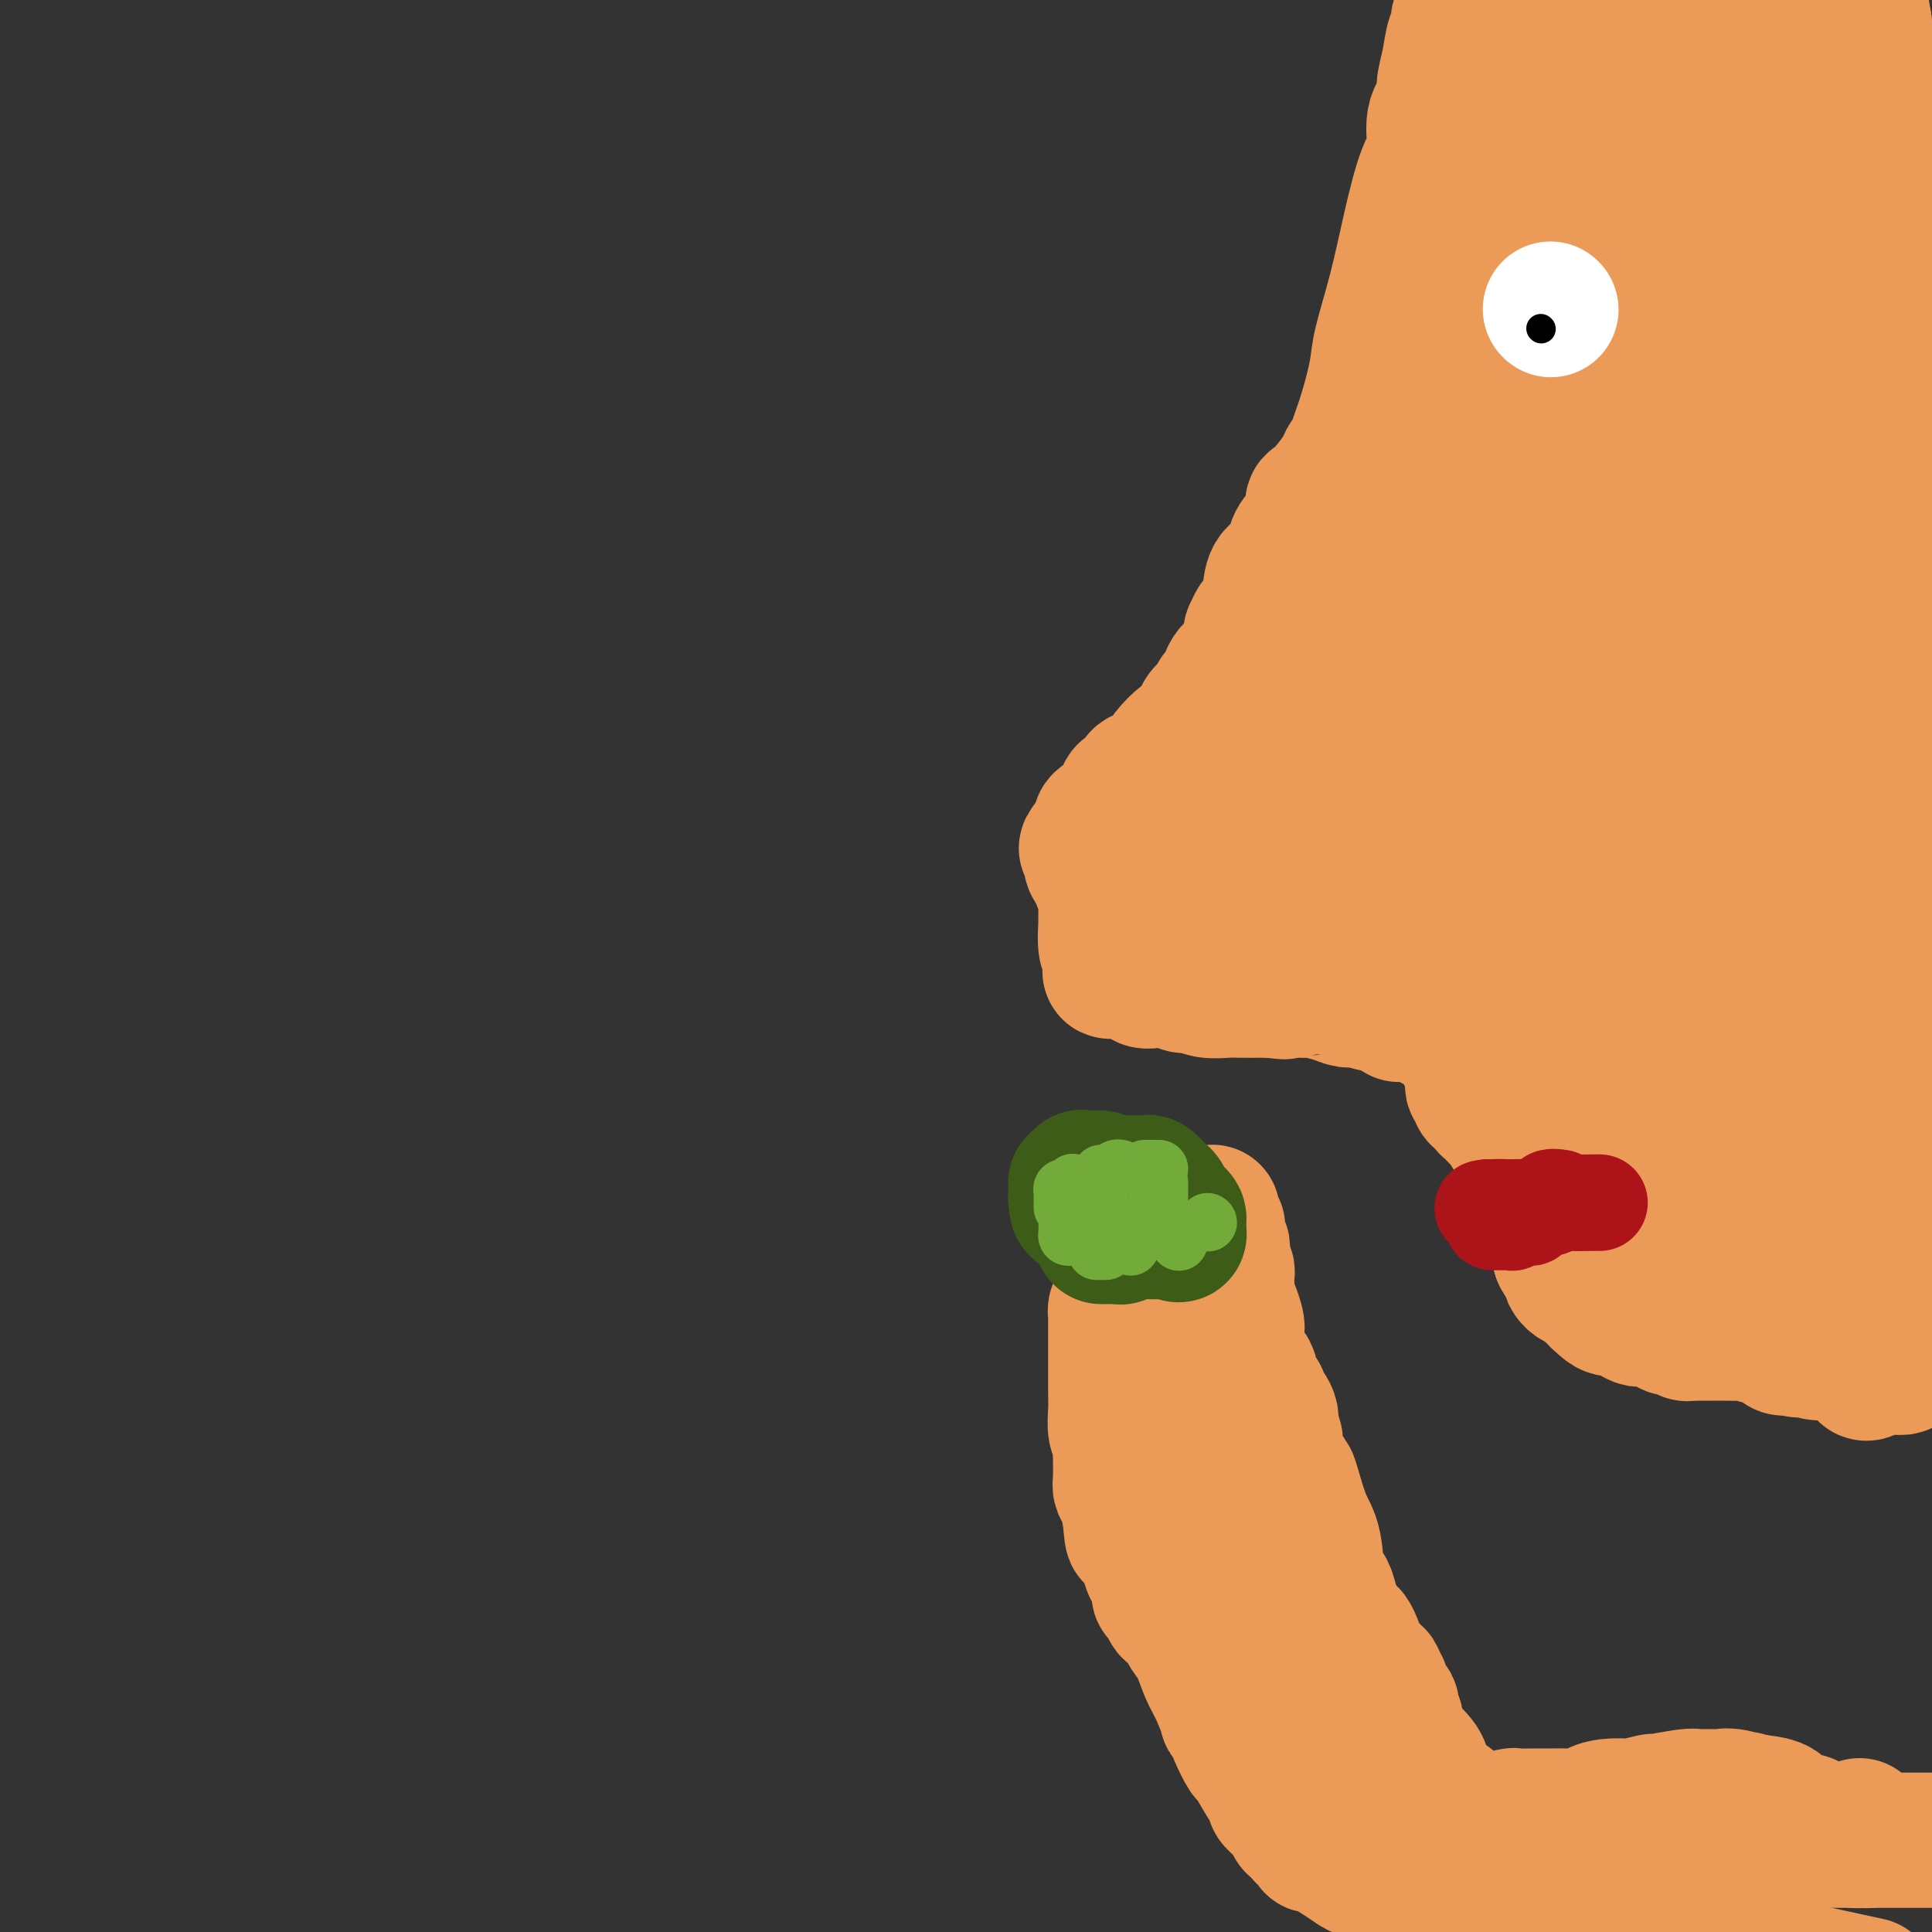 <svg viewBox='0 0 400 400' version='1.1' xmlns='http://www.w3.org/2000/svg' xmlns:xlink='http://www.w3.org/1999/xlink'><rect x="0" y="0" width="400" height="400" fill="#333333" stroke="none"/><g fill='none' stroke='#EC9A57' stroke-width='28' stroke-linecap='round' stroke-linejoin='round'><path d='M303,4c-0.424,-0.130 -0.849,-0.259 -1,0c-0.151,0.259 -0.029,0.907 0,1c0.029,0.093 -0.035,-0.369 0,0c0.035,0.369 0.169,1.568 0,2c-0.169,0.432 -0.642,0.097 -1,1c-0.358,0.903 -0.602,3.042 -1,5c-0.398,1.958 -0.949,3.733 -1,5c-0.051,1.267 0.398,2.027 0,3c-0.398,0.973 -1.642,2.159 -2,4c-0.358,1.841 0.170,4.337 0,6c-0.170,1.663 -1.039,2.493 -2,5c-0.961,2.507 -2.014,6.692 -3,11c-0.986,4.308 -1.904,8.738 -3,13c-1.096,4.262 -2.371,8.354 -3,11c-0.629,2.646 -0.613,3.844 -1,6c-0.387,2.156 -1.179,5.268 -2,8c-0.821,2.732 -1.673,5.085 -2,6c-0.327,0.915 -0.128,0.394 0,1c0.128,0.606 0.186,2.339 0,3c-0.186,0.661 -0.617,0.249 -1,0c-0.383,-0.249 -0.719,-0.336 -1,0c-0.281,0.336 -0.509,1.096 -1,2c-0.491,0.904 -1.246,1.952 -2,3'/><path d='M276,100c-1.259,1.388 -1.907,2.356 -2,3c-0.093,0.644 0.369,0.962 0,1c-0.369,0.038 -1.569,-0.205 -2,0c-0.431,0.205 -0.095,0.857 0,1c0.095,0.143 -0.053,-0.225 0,0c0.053,0.225 0.305,1.041 0,2c-0.305,0.959 -1.168,2.059 -2,3c-0.832,0.941 -1.634,1.723 -2,3c-0.366,1.277 -0.297,3.049 -1,4c-0.703,0.951 -2.177,1.081 -3,2c-0.823,0.919 -0.994,2.628 -1,4c-0.006,1.372 0.152,2.408 0,3c-0.152,0.592 -0.615,0.741 -1,1c-0.385,0.259 -0.693,0.630 -1,1'/><path d='M261,128c-2.565,4.508 -1.476,1.776 -1,1c0.476,-0.776 0.340,0.402 0,1c-0.340,0.598 -0.882,0.616 -1,1c-0.118,0.384 0.190,1.135 0,2c-0.190,0.865 -0.878,1.845 -1,2c-0.122,0.155 0.322,-0.516 0,0c-0.322,0.516 -1.410,2.219 -2,3c-0.590,0.781 -0.683,0.638 -1,1c-0.317,0.362 -0.857,1.228 -1,2c-0.143,0.772 0.113,1.452 0,2c-0.113,0.548 -0.594,0.966 -1,1c-0.406,0.034 -0.738,-0.317 -1,0c-0.262,0.317 -0.453,1.301 -1,2c-0.547,0.699 -1.450,1.111 -2,2c-0.550,0.889 -0.749,2.254 -1,3c-0.251,0.746 -0.555,0.872 -1,1c-0.445,0.128 -1.030,0.257 -2,1c-0.970,0.743 -2.324,2.101 -3,3c-0.676,0.899 -0.672,1.340 -1,2c-0.328,0.660 -0.987,1.539 -2,2c-1.013,0.461 -2.380,0.505 -3,1c-0.620,0.495 -0.491,1.442 -1,2c-0.509,0.558 -1.654,0.726 -2,1c-0.346,0.274 0.106,0.655 0,1c-0.106,0.345 -0.770,0.655 -1,1c-0.230,0.345 -0.026,0.725 0,1c0.026,0.275 -0.127,0.445 -1,1c-0.873,0.555 -2.466,1.496 -3,2c-0.534,0.504 -0.010,0.573 0,1c0.010,0.427 -0.495,1.214 -1,2'/><path d='M227,173c-3.476,3.876 -1.665,2.565 -1,2c0.665,-0.565 0.186,-0.383 0,0c-0.186,0.383 -0.078,0.967 0,1c0.078,0.033 0.125,-0.485 0,0c-0.125,0.485 -0.422,1.973 0,3c0.422,1.027 1.563,1.594 2,2c0.437,0.406 0.170,0.650 0,1c-0.170,0.350 -0.241,0.805 0,1c0.241,0.195 0.796,0.129 1,1c0.204,0.871 0.058,2.677 0,4c-0.058,1.323 -0.029,2.161 0,3'/><path d='M229,191c0.326,2.777 0.140,0.719 0,1c-0.140,0.281 -0.233,2.902 0,4c0.233,1.098 0.793,0.672 1,1c0.207,0.328 0.062,1.408 0,2c-0.062,0.592 -0.042,0.695 0,1c0.042,0.305 0.105,0.813 0,1c-0.105,0.187 -0.379,0.054 0,0c0.379,-0.054 1.411,-0.030 2,0c0.589,0.030 0.734,0.064 1,0c0.266,-0.064 0.652,-0.228 1,0c0.348,0.228 0.660,0.846 1,1c0.340,0.154 0.710,-0.156 1,0c0.290,0.156 0.500,0.778 1,1c0.500,0.222 1.288,0.044 2,0c0.712,-0.044 1.347,0.044 2,0c0.653,-0.044 1.323,-0.222 2,0c0.677,0.222 1.362,0.844 2,1c0.638,0.156 1.228,-0.154 2,0c0.772,0.154 1.727,0.773 3,1c1.273,0.227 2.863,0.061 4,0c1.137,-0.061 1.820,-0.016 3,0c1.180,0.016 2.856,0.004 4,0c1.144,-0.004 1.755,-0.001 2,0c0.245,0.001 0.122,0.001 0,0'/><path d='M263,205c5.046,0.619 2.161,0.166 1,0c-1.161,-0.166 -0.596,-0.044 0,0c0.596,0.044 1.225,0.012 2,0c0.775,-0.012 1.697,-0.004 2,0c0.303,0.004 -0.011,0.004 0,0c0.011,-0.004 0.349,-0.011 1,0c0.651,0.011 1.614,0.040 2,0c0.386,-0.040 0.194,-0.150 1,0c0.806,0.150 2.610,0.561 4,1c1.390,0.439 2.366,0.906 3,1c0.634,0.094 0.926,-0.185 2,0c1.074,0.185 2.932,0.834 4,1c1.068,0.166 1.348,-0.151 2,0c0.652,0.151 1.675,0.772 2,1c0.325,0.228 -0.050,0.065 0,0c0.050,-0.065 0.525,-0.033 1,0'/><path d='M290,209c4.129,0.845 0.952,0.959 0,1c-0.952,0.041 0.321,0.009 1,0c0.679,-0.009 0.763,0.005 1,0c0.237,-0.005 0.626,-0.031 1,0c0.374,0.031 0.731,0.117 1,0c0.269,-0.117 0.449,-0.439 1,0c0.551,0.439 1.471,1.638 2,2c0.529,0.362 0.666,-0.113 1,0c0.334,0.113 0.864,0.814 1,1c0.136,0.186 -0.122,-0.143 0,0c0.122,0.143 0.625,0.759 1,1c0.375,0.241 0.623,0.106 1,0c0.377,-0.106 0.885,-0.183 1,0c0.115,0.183 -0.162,0.627 0,1c0.162,0.373 0.762,0.674 1,1c0.238,0.326 0.115,0.677 0,1c-0.115,0.323 -0.223,0.619 0,1c0.223,0.381 0.778,0.847 1,1c0.222,0.153 0.111,-0.009 0,0c-0.111,0.009 -0.222,0.187 0,1c0.222,0.813 0.777,2.260 1,3c0.223,0.740 0.115,0.772 0,1c-0.115,0.228 -0.238,0.652 0,1c0.238,0.348 0.837,0.619 1,1c0.163,0.381 -0.110,0.872 0,1c0.110,0.128 0.603,-0.106 1,0c0.397,0.106 0.699,0.553 1,1'/><path d='M308,228c0.663,1.971 -0.179,0.897 0,1c0.179,0.103 1.381,1.381 2,2c0.619,0.619 0.656,0.579 1,1c0.344,0.421 0.995,1.304 2,3c1.005,1.696 2.364,4.206 3,6c0.636,1.794 0.548,2.872 1,4c0.452,1.128 1.445,2.308 2,3c0.555,0.692 0.674,0.898 1,2c0.326,1.102 0.861,3.099 1,4c0.139,0.901 -0.116,0.704 0,1c0.116,0.296 0.605,1.085 1,2c0.395,0.915 0.698,1.958 1,3'/><path d='M323,260c2.813,5.024 2.346,1.583 2,1c-0.346,-0.583 -0.570,1.693 0,3c0.570,1.307 1.933,1.647 3,2c1.067,0.353 1.837,0.719 2,1c0.163,0.281 -0.282,0.475 0,1c0.282,0.525 1.290,1.380 2,2c0.710,0.620 1.122,1.006 2,1c0.878,-0.006 2.223,-0.404 3,0c0.777,0.404 0.985,1.610 2,2c1.015,0.390 2.835,-0.035 4,0c1.165,0.035 1.675,0.531 2,1c0.325,0.469 0.466,0.910 1,1c0.534,0.090 1.461,-0.172 2,0c0.539,0.172 0.689,0.778 1,1c0.311,0.222 0.784,0.059 1,0c0.216,-0.059 0.174,-0.016 1,0c0.826,0.016 2.520,0.003 3,0c0.480,-0.003 -0.254,0.003 0,0c0.254,-0.003 1.497,-0.015 3,0c1.503,0.015 3.267,0.056 4,0c0.733,-0.056 0.435,-0.208 1,0c0.565,0.208 1.993,0.778 3,1c1.007,0.222 1.594,0.098 2,0c0.406,-0.098 0.631,-0.170 1,0c0.369,0.170 0.882,0.582 1,1c0.118,0.418 -0.161,0.843 0,1c0.161,0.157 0.760,0.045 1,0c0.240,-0.045 0.120,-0.022 0,0'/><path d='M370,279c4.742,0.928 1.098,0.248 0,0c-1.098,-0.248 0.351,-0.063 1,0c0.649,0.063 0.498,0.003 1,0c0.502,-0.003 1.657,0.052 2,0c0.343,-0.052 -0.127,-0.210 0,0c0.127,0.210 0.852,0.789 2,1c1.148,0.211 2.721,0.056 3,0c0.279,-0.056 -0.735,-0.011 0,0c0.735,0.011 3.220,-0.011 4,0c0.780,0.011 -0.146,0.056 0,0c0.146,-0.056 1.364,-0.211 2,0c0.636,0.211 0.692,0.789 1,1c0.308,0.211 0.870,0.057 1,0c0.130,-0.057 -0.173,-0.015 0,0c0.173,0.015 0.821,0.003 1,0c0.179,-0.003 -0.111,0.003 0,0c0.111,-0.003 0.622,-0.015 1,0c0.378,0.015 0.622,0.055 1,0c0.378,-0.055 0.889,-0.207 1,0c0.111,0.207 -0.177,0.774 0,1c0.177,0.226 0.818,0.113 1,0c0.182,-0.113 -0.096,-0.226 0,0c0.096,0.226 0.564,0.792 1,1c0.436,0.208 0.839,0.060 1,0c0.161,-0.060 0.081,-0.030 0,0'/><path d='M248,182c0.874,-0.445 1.747,-0.890 2,-1c0.253,-0.110 -0.116,0.114 1,0c1.116,-0.114 3.716,-0.566 6,-1c2.284,-0.434 4.251,-0.850 7,-1c2.749,-0.150 6.281,-0.034 8,0c1.719,0.034 1.624,-0.013 3,0c1.376,0.013 4.224,0.087 6,0c1.776,-0.087 2.480,-0.336 3,0c0.520,0.336 0.855,1.256 2,2c1.145,0.744 3.098,1.310 4,2c0.902,0.690 0.751,1.502 1,2c0.249,0.498 0.896,0.680 1,1c0.104,0.320 -0.336,0.778 0,1c0.336,0.222 1.446,0.209 1,0c-0.446,-0.209 -2.450,-0.613 -3,-1c-0.550,-0.387 0.352,-0.758 0,-1c-0.352,-0.242 -1.958,-0.355 -3,-1c-1.042,-0.645 -1.521,-1.823 -2,-3'/><path d='M285,181c-1.204,-0.805 -0.715,-0.317 -1,-1c-0.285,-0.683 -1.345,-2.538 -2,-4c-0.655,-1.462 -0.907,-2.532 -1,-4c-0.093,-1.468 -0.028,-3.332 0,-5c0.028,-1.668 0.019,-3.138 0,-5c-0.019,-1.862 -0.047,-4.117 0,-5c0.047,-0.883 0.168,-0.394 0,-1c-0.168,-0.606 -0.625,-2.306 0,-3c0.625,-0.694 2.332,-0.382 5,-1c2.668,-0.618 6.296,-2.166 8,-3c1.704,-0.834 1.482,-0.955 3,-1c1.518,-0.045 4.775,-0.012 7,0c2.225,0.012 3.419,0.005 4,0c0.581,-0.005 0.551,-0.009 1,0c0.449,0.009 1.378,0.029 2,0c0.622,-0.029 0.938,-0.109 1,0c0.062,0.109 -0.131,0.406 0,1c0.131,0.594 0.585,1.483 0,2c-0.585,0.517 -2.209,0.660 -4,1c-1.791,0.340 -3.750,0.876 -5,1c-1.250,0.124 -1.790,-0.163 -3,0c-1.210,0.163 -3.092,0.775 -5,1c-1.908,0.225 -3.844,0.061 -5,0c-1.156,-0.061 -1.531,-0.020 -3,0c-1.469,0.020 -4.033,0.019 -6,0c-1.967,-0.019 -3.336,-0.057 -4,0c-0.664,0.057 -0.623,0.209 -1,0c-0.377,-0.209 -1.173,-0.778 -2,-1c-0.827,-0.222 -1.684,-0.098 -2,0c-0.316,0.098 -0.090,0.171 0,0c0.090,-0.171 0.045,-0.585 0,-1'/><path d='M272,152c-3.556,-0.650 -0.946,-1.275 0,-2c0.946,-0.725 0.229,-1.551 0,-2c-0.229,-0.449 0.032,-0.520 0,-1c-0.032,-0.480 -0.355,-1.369 0,-2c0.355,-0.631 1.390,-1.006 2,-1c0.610,0.006 0.797,0.392 2,0c1.203,-0.392 3.422,-1.561 5,-2c1.578,-0.439 2.514,-0.149 3,0c0.486,0.149 0.522,0.158 1,0c0.478,-0.158 1.399,-0.484 2,0c0.601,0.484 0.884,1.779 1,2c0.116,0.221 0.066,-0.632 0,0c-0.066,0.632 -0.147,2.748 0,4c0.147,1.252 0.524,1.638 -1,5c-1.524,3.362 -4.947,9.698 -7,13c-2.053,3.302 -2.735,3.568 -4,5c-1.265,1.432 -3.112,4.030 -5,6c-1.888,1.970 -3.816,3.312 -5,4c-1.184,0.688 -1.624,0.722 -2,1c-0.376,0.278 -0.689,0.800 -1,1c-0.311,0.200 -0.619,0.077 -1,0c-0.381,-0.077 -0.835,-0.107 -1,0c-0.165,0.107 -0.041,0.352 0,0c0.041,-0.352 0.001,-1.301 0,-2c-0.001,-0.699 0.038,-1.150 0,-2c-0.038,-0.850 -0.154,-2.100 0,-4c0.154,-1.900 0.577,-4.450 1,-7'/><path d='M262,168c0.169,-2.636 1.092,-1.724 2,-3c0.908,-1.276 1.799,-4.738 4,-9c2.201,-4.262 5.710,-9.324 8,-12c2.290,-2.676 3.360,-2.966 5,-5c1.640,-2.034 3.850,-5.813 6,-9c2.150,-3.187 4.240,-5.782 6,-8c1.760,-2.218 3.191,-4.058 4,-5c0.809,-0.942 0.995,-0.988 2,-2c1.005,-1.012 2.830,-2.992 4,-5c1.170,-2.008 1.686,-4.043 2,-5c0.314,-0.957 0.428,-0.836 1,-1c0.572,-0.164 1.603,-0.611 2,-1c0.397,-0.389 0.159,-0.719 0,-1c-0.159,-0.281 -0.239,-0.515 0,-1c0.239,-0.485 0.797,-1.223 1,-1c0.203,0.223 0.052,1.407 0,2c-0.052,0.593 -0.006,0.594 0,1c0.006,0.406 -0.030,1.218 0,2c0.030,0.782 0.124,1.533 0,3c-0.124,1.467 -0.466,3.651 -1,6c-0.534,2.349 -1.259,4.863 -2,7c-0.741,2.137 -1.497,3.896 -2,5c-0.503,1.104 -0.751,1.552 -1,2'/><path d='M303,128c-0.863,4.964 -0.020,3.373 0,3c0.020,-0.373 -0.782,0.473 -1,1c-0.218,0.527 0.148,0.735 0,1c-0.148,0.265 -0.810,0.587 -1,1c-0.190,0.413 0.093,0.917 0,1c-0.093,0.083 -0.561,-0.254 -1,0c-0.439,0.254 -0.850,1.101 -1,3c-0.150,1.899 -0.040,4.850 0,6c0.040,1.150 0.011,0.499 0,2c-0.011,1.501 -0.003,5.154 0,9c0.003,3.846 0.001,7.885 0,10c-0.001,2.115 0.000,2.308 0,3c-0.000,0.692 -0.002,1.885 0,3c0.002,1.115 0.009,2.152 0,3c-0.009,0.848 -0.035,1.509 0,2c0.035,0.491 0.131,0.814 1,2c0.869,1.186 2.510,3.234 3,4c0.490,0.766 -0.170,0.250 0,2c0.170,1.750 1.170,5.766 2,8c0.830,2.234 1.490,2.685 2,3c0.510,0.315 0.869,0.492 1,1c0.131,0.508 0.035,1.345 0,2c-0.035,0.655 -0.009,1.129 0,1c0.009,-0.129 0.003,-0.859 0,-2c-0.003,-1.141 -0.001,-2.692 0,-5c0.001,-2.308 0.000,-5.374 0,-7c-0.000,-1.626 -0.000,-1.813 0,-2'/><path d='M308,183c-0.000,-2.650 -0.000,-1.776 0,-2c0.000,-0.224 0.001,-1.546 0,-2c-0.001,-0.454 -0.005,-0.038 0,0c0.005,0.038 0.019,-0.301 0,0c-0.019,0.301 -0.069,1.241 0,2c0.069,0.759 0.259,1.338 1,2c0.741,0.662 2.033,1.407 3,5c0.967,3.593 1.608,10.035 2,13c0.392,2.965 0.536,2.454 1,5c0.464,2.546 1.248,8.149 2,12c0.752,3.851 1.473,5.949 2,8c0.527,2.051 0.860,4.055 1,5c0.140,0.945 0.086,0.830 0,1c-0.086,0.170 -0.203,0.623 0,1c0.203,0.377 0.726,0.676 1,1c0.274,0.324 0.299,0.671 0,1c-0.299,0.329 -0.924,0.638 0,1c0.924,0.362 3.396,0.776 5,1c1.604,0.224 2.342,0.256 4,1c1.658,0.744 4.238,2.199 6,3c1.762,0.801 2.705,0.946 3,1c0.295,0.054 -0.059,0.015 0,0c0.059,-0.015 0.529,-0.008 1,0'/><path d='M340,242c3.035,1.657 1.121,1.798 1,2c-0.121,0.202 1.549,0.464 2,1c0.451,0.536 -0.317,1.347 0,2c0.317,0.653 1.720,1.149 3,2c1.280,0.851 2.437,2.055 3,3c0.563,0.945 0.533,1.629 1,2c0.467,0.371 1.432,0.429 2,1c0.568,0.571 0.739,1.655 1,2c0.261,0.345 0.611,-0.048 1,0c0.389,0.048 0.815,0.539 2,1c1.185,0.461 3.129,0.894 4,1c0.871,0.106 0.671,-0.115 1,0c0.329,0.115 1.188,0.567 2,1c0.812,0.433 1.579,0.848 2,1c0.421,0.152 0.498,0.041 1,0c0.502,-0.041 1.429,-0.012 2,0c0.571,0.012 0.785,0.006 1,0'/><path d='M369,261c2.586,0.616 1.552,0.157 1,0c-0.552,-0.157 -0.623,-0.013 0,0c0.623,0.013 1.939,-0.105 3,0c1.061,0.105 1.867,0.434 3,0c1.133,-0.434 2.593,-1.632 3,-2c0.407,-0.368 -0.239,0.094 0,0c0.239,-0.094 1.364,-0.743 2,-1c0.636,-0.257 0.784,-0.120 1,0c0.216,0.120 0.501,0.224 1,0c0.499,-0.224 1.213,-0.777 2,-1c0.787,-0.223 1.648,-0.115 2,-1c0.352,-0.885 0.197,-2.762 1,-4c0.803,-1.238 2.566,-1.837 4,-3c1.434,-1.163 2.540,-2.890 3,-4c0.460,-1.110 0.274,-1.603 1,-3c0.726,-1.397 2.363,-3.699 4,-6'/><path d='M398,245c0.222,-0.276 0.444,-0.552 0,0c-0.444,0.552 -1.555,1.932 -2,4c-0.445,2.068 -0.225,4.824 -1,8c-0.775,3.176 -2.546,6.773 -3,9c-0.454,2.227 0.410,3.084 0,5c-0.410,1.916 -2.095,4.891 -3,7c-0.905,2.109 -1.030,3.353 -1,4c0.030,0.647 0.216,0.698 0,1c-0.216,0.302 -0.834,0.854 -1,1c-0.166,0.146 0.119,-0.114 0,0c-0.119,0.114 -0.643,0.601 -1,0c-0.357,-0.601 -0.548,-2.291 -1,-3c-0.452,-0.709 -1.165,-0.437 -2,-4c-0.835,-3.563 -1.793,-10.959 -2,-15c-0.207,-4.041 0.336,-4.725 0,-9c-0.336,-4.275 -1.551,-12.141 -2,-18c-0.449,-5.859 -0.130,-9.712 0,-15c0.130,-5.288 0.073,-12.012 0,-16c-0.073,-3.988 -0.160,-5.242 0,-10c0.160,-4.758 0.568,-13.022 1,-21c0.432,-7.978 0.889,-15.671 1,-20c0.111,-4.329 -0.125,-5.295 0,-9c0.125,-3.705 0.612,-10.149 1,-17c0.388,-6.851 0.678,-14.111 1,-18c0.322,-3.889 0.675,-4.409 1,-9c0.325,-4.591 0.623,-13.254 1,-19c0.377,-5.746 0.833,-8.577 1,-12c0.167,-3.423 0.045,-7.439 0,-9c-0.045,-1.561 -0.012,-0.666 0,-1c0.012,-0.334 0.003,-1.898 0,-3c-0.003,-1.102 -0.001,-1.744 0,-2c0.001,-0.256 0.000,-0.128 0,0'/><path d='M386,54c1.049,-28.844 0.172,-10.454 0,-5c-0.172,5.454 0.360,-2.029 0,-6c-0.360,-3.971 -1.613,-4.429 -2,-5c-0.387,-0.571 0.093,-1.253 0,-2c-0.093,-0.747 -0.757,-1.558 -1,-2c-0.243,-0.442 -0.065,-0.513 0,-1c0.065,-0.487 0.018,-1.388 0,-2c-0.018,-0.612 -0.006,-0.936 0,-1c0.006,-0.064 0.005,0.130 0,0c-0.005,-0.130 -0.016,-0.584 0,-1c0.016,-0.416 0.057,-0.795 0,-1c-0.057,-0.205 -0.213,-0.235 0,0c0.213,0.235 0.795,0.735 0,2c-0.795,1.265 -2.969,3.294 -4,7c-1.031,3.706 -0.921,9.090 -1,12c-0.079,2.910 -0.347,3.348 -1,7c-0.653,3.652 -1.692,10.519 -2,18c-0.308,7.481 0.114,15.577 0,20c-0.114,4.423 -0.762,5.173 -1,9c-0.238,3.827 -0.064,10.733 0,18c0.064,7.267 0.017,14.896 0,19c-0.017,4.104 -0.005,4.682 0,9c0.005,4.318 0.001,12.377 0,18c-0.001,5.623 -0.001,8.812 0,12'/><path d='M374,179c-0.167,18.416 -0.083,11.957 0,10c0.083,-1.957 0.167,0.589 0,2c-0.167,1.411 -0.585,1.689 -1,2c-0.415,0.311 -0.828,0.656 -1,1c-0.172,0.344 -0.102,0.686 0,1c0.102,0.314 0.238,0.601 0,1c-0.238,0.399 -0.849,0.911 -1,1c-0.151,0.089 0.156,-0.245 0,0c-0.156,0.245 -0.777,1.067 -1,2c-0.223,0.933 -0.048,1.976 0,2c0.048,0.024 -0.029,-0.970 0,0c0.029,0.970 0.166,3.904 0,7c-0.166,3.096 -0.633,6.353 -1,10c-0.367,3.647 -0.634,7.684 -1,10c-0.366,2.316 -0.832,2.913 -1,4c-0.168,1.087 -0.037,2.665 0,4c0.037,1.335 -0.020,2.427 0,3c0.020,0.573 0.118,0.628 0,1c-0.118,0.372 -0.450,1.059 -1,0c-0.550,-1.059 -1.317,-3.866 -2,-5c-0.683,-1.134 -1.281,-0.594 -2,-7c-0.719,-6.406 -1.558,-19.756 -2,-36c-0.442,-16.244 -0.485,-35.380 -1,-47c-0.515,-11.620 -1.500,-15.724 -2,-26c-0.500,-10.276 -0.516,-26.723 -1,-45c-0.484,-18.277 -1.438,-38.382 -2,-49c-0.562,-10.618 -0.732,-11.748 -1,-17c-0.268,-5.252 -0.634,-14.626 -1,-24'/><path d='M352,5c0.258,-1.721 0.516,-3.441 0,0c-0.516,3.441 -1.806,12.045 -2,16c-0.194,3.955 0.708,3.261 0,9c-0.708,5.739 -3.027,17.912 -4,29c-0.973,11.088 -0.600,21.090 -1,27c-0.400,5.910 -1.571,7.728 -2,13c-0.429,5.272 -0.115,13.998 0,20c0.115,6.002 0.031,9.280 0,11c-0.031,1.720 -0.008,1.883 0,3c0.008,1.117 0.002,3.189 0,5c-0.002,1.811 -0.001,3.363 0,5c0.001,1.637 0.000,3.360 0,4c-0.000,0.640 -0.000,0.199 0,1c0.000,0.801 0.000,2.845 0,4c-0.000,1.155 -0.000,1.423 0,2c0.000,0.577 -0.000,1.464 0,2c0.000,0.536 0.000,0.722 0,1c-0.000,0.278 -0.000,0.649 0,1c0.000,0.351 0.000,0.683 0,1c-0.000,0.317 -0.002,0.619 0,1c0.002,0.381 0.006,0.842 0,1c-0.006,0.158 -0.021,0.012 0,0c0.021,-0.012 0.079,0.109 0,0c-0.079,-0.109 -0.293,-0.447 -1,-3c-0.707,-2.553 -1.905,-7.320 -3,-19c-1.095,-11.680 -2.086,-30.273 -3,-40c-0.914,-9.727 -1.750,-10.587 -2,-17c-0.250,-6.413 0.087,-18.381 0,-27c-0.087,-8.619 -0.596,-13.891 -1,-19c-0.404,-5.109 -0.702,-10.054 -1,-15'/><path d='M332,21c-0.249,-10.156 0.129,-5.044 0,-5c-0.129,0.044 -0.767,-4.978 -1,-8c-0.233,-3.022 -0.063,-4.044 0,-5c0.063,-0.956 0.018,-1.844 0,-4c-0.018,-2.156 -0.009,-5.578 0,-9'/><path d='M325,9c-0.083,-0.408 -0.166,-0.816 0,0c0.166,0.816 0.581,2.856 0,6c-0.581,3.144 -2.158,7.394 -3,10c-0.842,2.606 -0.948,3.570 -1,5c-0.052,1.430 -0.052,3.326 0,4c0.052,0.674 0.154,0.125 0,1c-0.154,0.875 -0.563,3.174 -1,5c-0.437,1.826 -0.901,3.179 -1,4c-0.099,0.821 0.167,1.109 0,2c-0.167,0.891 -0.766,2.383 -1,4c-0.234,1.617 -0.101,3.358 0,4c0.101,0.642 0.171,0.183 0,2c-0.171,1.817 -0.582,5.909 -1,9c-0.418,3.091 -0.844,5.181 -1,8c-0.156,2.819 -0.042,6.366 0,8c0.042,1.634 0.011,1.355 0,2c-0.011,0.645 -0.003,2.214 0,3c0.003,0.786 0.001,0.789 0,1c-0.001,0.211 -0.000,0.630 0,1c0.000,0.370 0.000,0.689 0,1c-0.000,0.311 -0.000,0.612 0,1c0.000,0.388 0.000,0.861 0,1c-0.000,0.139 -0.000,-0.056 0,0c0.000,0.056 0.000,0.363 0,1c-0.000,0.637 -0.000,1.604 0,3c0.000,1.396 0.000,3.222 0,4c-0.000,0.778 -0.000,0.508 0,1c0.000,0.492 0.000,1.746 0,3'/><path d='M316,103c-0.310,8.446 -0.083,3.059 0,1c0.083,-2.059 0.024,-0.792 0,0c-0.024,0.792 -0.012,1.108 0,1c0.012,-0.108 0.024,-0.640 0,-1c-0.024,-0.360 -0.082,-0.548 0,-1c0.082,-0.452 0.306,-1.170 0,-3c-0.306,-1.830 -1.143,-4.774 -2,-9c-0.857,-4.226 -1.735,-9.734 -2,-12c-0.265,-2.266 0.083,-1.290 0,-2c-0.083,-0.710 -0.597,-3.105 -1,-5c-0.403,-1.895 -0.696,-3.292 -1,-5c-0.304,-1.708 -0.617,-3.729 -1,-5c-0.383,-1.271 -0.834,-1.791 -1,-3c-0.166,-1.209 -0.047,-3.106 0,-4c0.047,-0.894 0.023,-0.785 0,-1c-0.023,-0.215 -0.046,-0.756 0,-1c0.046,-0.244 0.162,-0.192 0,0c-0.162,0.192 -0.601,0.524 -1,1c-0.399,0.476 -0.758,1.096 -1,2c-0.242,0.904 -0.365,2.091 -1,4c-0.635,1.909 -1.780,4.540 -3,9c-1.220,4.460 -2.513,10.748 -3,14c-0.487,3.252 -0.166,3.468 0,6c0.166,2.532 0.179,7.380 0,11c-0.179,3.620 -0.548,6.013 0,8c0.548,1.987 2.014,3.568 3,5c0.986,1.432 1.493,2.716 2,4'/><path d='M304,117c1.441,2.243 2.543,3.350 4,5c1.457,1.650 3.269,3.843 4,5c0.731,1.157 0.381,1.276 1,2c0.619,0.724 2.206,2.052 3,3c0.794,0.948 0.796,1.517 1,2c0.204,0.483 0.609,0.879 1,1c0.391,0.121 0.767,-0.032 1,0c0.233,0.032 0.322,0.249 1,1c0.678,0.751 1.945,2.036 4,3c2.055,0.964 4.900,1.606 5,2c0.100,0.394 -2.543,0.541 9,5c11.543,4.459 37.271,13.229 63,22'/><path d='M396,176c0.704,-0.394 1.407,-0.787 0,0c-1.407,0.787 -4.926,2.755 -7,4c-2.074,1.245 -2.703,1.769 -4,3c-1.297,1.231 -3.263,3.171 -6,5c-2.737,1.829 -6.244,3.547 -8,4c-1.756,0.453 -1.762,-0.359 -3,0c-1.238,0.359 -3.709,1.889 -5,3c-1.291,1.111 -1.404,1.803 -2,2c-0.596,0.197 -1.676,-0.101 -2,0c-0.324,0.101 0.109,0.600 0,1c-0.109,0.400 -0.761,0.699 -1,1c-0.239,0.301 -0.065,0.602 0,1c0.065,0.398 0.021,0.892 0,1c-0.021,0.108 -0.021,-0.171 0,1c0.021,1.171 0.062,3.790 0,5c-0.062,1.210 -0.227,1.010 0,2c0.227,0.990 0.846,3.169 1,5c0.154,1.831 -0.156,3.314 0,4c0.156,0.686 0.778,0.574 1,1c0.222,0.426 0.045,1.389 0,2c-0.045,0.611 0.043,0.870 0,1c-0.043,0.130 -0.216,0.132 -1,0c-0.784,-0.132 -2.178,-0.397 -3,-2c-0.822,-1.603 -1.071,-4.543 -2,-7c-0.929,-2.457 -2.538,-4.432 -4,-8c-1.462,-3.568 -2.778,-8.730 -4,-13c-1.222,-4.270 -2.349,-7.649 -3,-10c-0.651,-2.351 -0.825,-3.676 -1,-5'/><path d='M342,177c-2.619,-7.666 -2.166,-5.330 -2,-7c0.166,-1.670 0.044,-7.347 0,-10c-0.044,-2.653 -0.009,-2.281 0,-4c0.009,-1.719 -0.006,-5.529 0,-8c0.006,-2.471 0.035,-3.602 0,-4c-0.035,-0.398 -0.132,-0.062 0,0c0.132,0.062 0.493,-0.150 1,0c0.507,0.150 1.158,0.660 2,2c0.842,1.340 1.873,3.509 3,7c1.127,3.491 2.349,8.304 3,11c0.651,2.696 0.732,3.276 1,6c0.268,2.724 0.724,7.591 1,11c0.276,3.409 0.374,5.360 0,7c-0.374,1.640 -1.218,2.969 -2,4c-0.782,1.031 -1.501,1.765 -3,3c-1.499,1.235 -3.778,2.971 -5,4c-1.222,1.029 -1.386,1.351 -3,2c-1.614,0.649 -4.677,1.626 -7,2c-2.323,0.374 -3.908,0.145 -6,0c-2.092,-0.145 -4.693,-0.208 -6,0c-1.307,0.208 -1.320,0.685 -3,0c-1.680,-0.685 -5.028,-2.534 -7,-4c-1.972,-1.466 -2.568,-2.550 -3,-3c-0.432,-0.450 -0.702,-0.267 -1,-1c-0.298,-0.733 -0.626,-2.382 -1,-3c-0.374,-0.618 -0.793,-0.205 -1,0c-0.207,0.205 -0.202,0.201 0,0c0.202,-0.201 0.601,-0.601 1,-1'/><path d='M304,191c-1.824,-1.990 -0.385,-0.964 1,-1c1.385,-0.036 2.716,-1.134 4,-2c1.284,-0.866 2.521,-1.501 3,-2c0.479,-0.499 0.200,-0.864 2,-1c1.800,-0.136 5.680,-0.045 7,0c1.320,0.045 0.080,0.043 0,0c-0.080,-0.043 1.000,-0.129 2,0c1.000,0.129 1.918,0.472 3,1c1.082,0.528 2.326,1.240 3,2c0.674,0.760 0.776,1.567 2,3c1.224,1.433 3.568,3.491 5,5c1.432,1.509 1.952,2.468 3,4c1.048,1.532 2.624,3.636 4,6c1.376,2.364 2.553,4.987 4,8c1.447,3.013 3.163,6.417 4,8c0.837,1.583 0.796,1.345 1,2c0.204,0.655 0.653,2.203 1,3c0.347,0.797 0.593,0.844 0,1c-0.593,0.156 -2.026,0.422 -3,0c-0.974,-0.422 -1.489,-1.530 -3,-3c-1.511,-1.470 -4.019,-3.301 -7,-7c-2.981,-3.699 -6.433,-9.268 -8,-12c-1.567,-2.732 -1.247,-2.629 -3,-6c-1.753,-3.371 -5.580,-10.216 -8,-18c-2.420,-7.784 -3.433,-16.509 -4,-21c-0.567,-4.491 -0.688,-4.750 -1,-8c-0.312,-3.250 -0.815,-9.490 -1,-14c-0.185,-4.510 -0.053,-7.288 0,-9c0.053,-1.712 0.026,-2.356 0,-3'/><path d='M315,127c-0.988,-8.738 -0.459,-3.083 0,-1c0.459,2.083 0.847,0.594 1,0c0.153,-0.594 0.069,-0.292 0,0c-0.069,0.292 -0.124,0.575 0,1c0.124,0.425 0.428,0.993 1,2c0.572,1.007 1.412,2.454 3,6c1.588,3.546 3.925,9.191 5,13c1.075,3.809 0.890,5.783 2,10c1.110,4.217 3.517,10.676 6,18c2.483,7.324 5.042,15.513 6,20c0.958,4.487 0.313,5.271 1,9c0.687,3.729 2.704,10.402 4,15c1.296,4.598 1.870,7.122 2,9c0.130,1.878 -0.184,3.109 0,4c0.184,0.891 0.865,1.443 1,2c0.135,0.557 -0.276,1.118 0,1c0.276,-0.118 1.241,-0.915 3,-2c1.759,-1.085 4.314,-2.459 8,-4c3.686,-1.541 8.504,-3.250 11,-4c2.496,-0.750 2.672,-0.541 4,-1c1.328,-0.459 3.810,-1.587 5,-2c1.190,-0.413 1.090,-0.111 1,0c-0.090,0.111 -0.168,0.032 0,0c0.168,-0.032 0.584,-0.016 1,0'/><path d='M380,223c5.267,-2.024 1.935,-0.583 1,0c-0.935,0.583 0.526,0.308 1,0c0.474,-0.308 -0.038,-0.649 0,-1c0.038,-0.351 0.625,-0.712 1,-1c0.375,-0.288 0.538,-0.503 1,-1c0.462,-0.497 1.223,-1.277 2,-2c0.777,-0.723 1.569,-1.390 2,-2c0.431,-0.610 0.500,-1.162 1,-2c0.500,-0.838 1.430,-1.960 2,-3c0.570,-1.040 0.780,-1.997 1,-3c0.220,-1.003 0.450,-2.051 1,-3c0.550,-0.949 1.419,-1.799 2,-4c0.581,-2.201 0.874,-5.753 1,-9c0.126,-3.247 0.085,-6.190 0,-8c-0.085,-1.810 -0.215,-2.487 0,-4c0.215,-1.513 0.776,-3.861 1,-5c0.224,-1.139 0.112,-1.070 0,-1'/><path d='M397,174c0.310,-4.696 0.086,-2.936 0,-4c-0.086,-1.064 -0.033,-4.952 0,-10c0.033,-5.048 0.047,-11.256 0,-16c-0.047,-4.744 -0.156,-8.024 0,-13c0.156,-4.976 0.577,-11.648 1,-15c0.423,-3.352 0.846,-3.386 1,-5c0.154,-1.614 0.037,-4.809 0,-7c-0.037,-2.191 0.004,-3.377 0,-5c-0.004,-1.623 -0.053,-3.682 0,-5c0.053,-1.318 0.208,-1.894 0,-4c-0.208,-2.106 -0.778,-5.741 -1,-8c-0.222,-2.259 -0.097,-3.142 0,-4c0.097,-0.858 0.167,-1.689 0,-3c-0.167,-1.311 -0.571,-3.100 -1,-5c-0.429,-1.900 -0.884,-3.910 -1,-5c-0.116,-1.090 0.106,-1.261 0,-3c-0.106,-1.739 -0.542,-5.048 -1,-8c-0.458,-2.952 -0.940,-5.548 -1,-7c-0.060,-1.452 0.300,-1.760 0,-3c-0.300,-1.240 -1.261,-3.413 -2,-6c-0.739,-2.587 -1.256,-5.589 -2,-8c-0.744,-2.411 -1.715,-4.232 -2,-5c-0.285,-0.768 0.116,-0.485 0,-2c-0.116,-1.515 -0.749,-4.829 -1,-7c-0.251,-2.171 -0.120,-3.198 0,-4c0.120,-0.802 0.228,-1.378 0,-2c-0.228,-0.622 -0.793,-1.290 -1,-2c-0.207,-0.710 -0.056,-1.460 0,-2c0.056,-0.540 0.016,-0.868 0,-1c-0.016,-0.132 -0.008,-0.066 0,0'/><path d='M386,5c-2.234,-13.348 -1.320,-4.218 -1,-1c0.320,3.218 0.047,0.522 0,-1c-0.047,-1.522 0.134,-1.872 0,-2c-0.134,-0.128 -0.583,-0.035 -1,0c-0.417,0.035 -0.803,0.013 -1,0c-0.197,-0.013 -0.204,-0.019 -1,0c-0.796,0.019 -2.381,0.061 -3,0c-0.619,-0.061 -0.271,-0.224 0,0c0.271,0.224 0.465,0.834 0,1c-0.465,0.166 -1.589,-0.114 -2,0c-0.411,0.114 -0.110,0.622 0,1c0.110,0.378 0.030,0.625 0,1c-0.030,0.375 -0.008,0.877 0,2c0.008,1.123 0.002,2.868 0,4c-0.002,1.132 -0.001,1.651 0,2c0.001,0.349 0.000,0.528 0,1c-0.000,0.472 -0.000,1.236 0,2'/><path d='M377,15c-0.000,2.095 -0.000,1.334 0,1c0.000,-0.334 0.000,-0.240 0,0c-0.000,0.240 -0.000,0.625 0,1c0.000,0.375 0.001,0.741 0,1c-0.001,0.259 -0.003,0.412 0,1c0.003,0.588 0.012,1.611 0,2c-0.012,0.389 -0.046,0.143 0,0c0.046,-0.143 0.170,-0.183 0,0c-0.170,0.183 -0.634,0.589 -1,1c-0.366,0.411 -0.634,0.828 -1,1c-0.366,0.172 -0.830,0.098 -1,0c-0.170,-0.098 -0.046,-0.219 0,0c0.046,0.219 0.013,0.777 0,1c-0.013,0.223 -0.007,0.112 0,0'/></g>
<g fill='none' stroke='#FFFFFF' stroke-width='28' stroke-linecap='round' stroke-linejoin='round'><path d='M321,64c0.000,0.000 0.100,0.100 0.1,0.1'/></g>
<g fill='none' stroke='#000000' stroke-width='6' stroke-linecap='round' stroke-linejoin='round'><path d='M319,68c0.000,0.000 0.100,0.100 0.1,0.1'/></g>
<g fill='none' stroke='#EC9A57' stroke-width='28' stroke-linecap='round' stroke-linejoin='round'><path d='M385,378c-0.114,0.417 -0.228,0.833 0,1c0.228,0.167 0.798,0.083 1,0c0.202,-0.083 0.037,-0.166 0,0c-0.037,0.166 0.053,0.580 0,1c-0.053,0.420 -0.251,0.845 0,1c0.251,0.155 0.951,0.039 1,0c0.049,-0.039 -0.554,-0.000 -1,0c-0.446,0.000 -0.737,-0.038 -1,0c-0.263,0.038 -0.498,0.151 -1,0c-0.502,-0.151 -1.269,-0.565 -2,-1c-0.731,-0.435 -1.425,-0.889 -2,-1c-0.575,-0.111 -1.030,0.121 -2,0c-0.970,-0.121 -2.456,-0.596 -3,-1c-0.544,-0.404 -0.146,-0.737 -1,-1c-0.854,-0.263 -2.961,-0.455 -4,-1c-1.039,-0.545 -1.011,-1.441 -2,-2c-0.989,-0.559 -2.994,-0.779 -5,-1'/><path d='M363,373c-3.650,-1.177 -1.276,-0.119 -1,0c0.276,0.119 -1.548,-0.700 -3,-1c-1.452,-0.300 -2.534,-0.082 -3,0c-0.466,0.082 -0.315,0.026 -1,0c-0.685,-0.026 -2.204,-0.022 -3,0c-0.796,0.022 -0.869,0.062 -1,0c-0.131,-0.062 -0.319,-0.227 -2,0c-1.681,0.227 -4.855,0.845 -6,1c-1.145,0.155 -0.262,-0.152 -1,0c-0.738,0.152 -3.099,0.762 -4,1c-0.901,0.238 -0.343,0.102 -1,0c-0.657,-0.102 -2.528,-0.171 -4,0c-1.472,0.171 -2.545,0.582 -3,1c-0.455,0.418 -0.292,0.844 -1,1c-0.708,0.156 -2.287,0.042 -4,0c-1.713,-0.042 -3.558,-0.012 -4,0c-0.442,0.012 0.520,0.007 0,0c-0.520,-0.007 -2.523,-0.016 -4,0c-1.477,0.016 -2.427,0.057 -3,0c-0.573,-0.057 -0.769,-0.212 -1,0c-0.231,0.212 -0.498,0.790 -1,1c-0.502,0.210 -1.241,0.050 -2,0c-0.759,-0.050 -1.539,0.009 -2,0c-0.461,-0.009 -0.602,-0.084 -1,0c-0.398,0.084 -1.052,0.329 -2,0c-0.948,-0.329 -2.188,-1.231 -3,-2c-0.812,-0.769 -1.195,-1.405 -2,-2c-0.805,-0.595 -2.030,-1.149 -3,-2c-0.970,-0.851 -1.684,-1.998 -2,-3c-0.316,-1.002 -0.233,-1.858 -1,-3c-0.767,-1.142 -2.383,-2.571 -4,-4'/><path d='M290,361c-2.787,-3.209 -1.253,-3.232 -1,-4c0.253,-0.768 -0.774,-2.281 -1,-3c-0.226,-0.719 0.348,-0.644 0,-1c-0.348,-0.356 -1.618,-1.142 -2,-2c-0.382,-0.858 0.124,-1.787 0,-2c-0.124,-0.213 -0.880,0.289 -1,0c-0.120,-0.289 0.394,-1.368 0,-2c-0.394,-0.632 -1.697,-0.816 -3,-1'/><path d='M282,346c-1.490,-2.726 -1.214,-2.041 -1,-2c0.214,0.041 0.366,-0.561 0,-2c-0.366,-1.439 -1.249,-3.715 -2,-4c-0.751,-0.285 -1.370,1.420 -2,0c-0.630,-1.420 -1.272,-5.965 -2,-8c-0.728,-2.035 -1.543,-1.558 -2,-3c-0.457,-1.442 -0.555,-4.802 -1,-7c-0.445,-2.198 -1.237,-3.233 -2,-5c-0.763,-1.767 -1.496,-4.266 -2,-6c-0.504,-1.734 -0.781,-2.705 -1,-3c-0.219,-0.295 -0.382,0.084 -1,-1c-0.618,-1.084 -1.690,-3.631 -2,-5c-0.310,-1.369 0.142,-1.558 0,-2c-0.142,-0.442 -0.878,-1.136 -1,-2c-0.122,-0.864 0.370,-1.898 0,-3c-0.370,-1.102 -1.601,-2.273 -2,-3c-0.399,-0.727 0.035,-1.009 0,-1c-0.035,0.009 -0.539,0.310 -1,0c-0.461,-0.310 -0.880,-1.232 -1,-2c-0.120,-0.768 0.060,-1.384 0,-2c-0.060,-0.616 -0.359,-1.232 -1,-2c-0.641,-0.768 -1.626,-1.687 -2,-3c-0.374,-1.313 -0.139,-3.019 0,-4c0.139,-0.981 0.181,-1.235 0,-2c-0.181,-0.765 -0.585,-2.040 -1,-3c-0.415,-0.960 -0.843,-1.605 -1,-2c-0.157,-0.395 -0.045,-0.540 0,-1c0.045,-0.460 0.022,-1.237 0,-2c-0.022,-0.763 -0.044,-1.513 0,-2c0.044,-0.487 0.156,-0.711 0,-1c-0.156,-0.289 -0.578,-0.645 -1,-1'/><path d='M253,262c-0.460,-3.191 -0.109,-2.168 0,-2c0.109,0.168 -0.024,-0.519 0,-1c0.024,-0.481 0.203,-0.755 0,-1c-0.203,-0.245 -0.790,-0.461 -1,-1c-0.210,-0.539 -0.042,-1.401 0,-2c0.042,-0.599 -0.041,-0.935 0,-1c0.041,-0.065 0.207,0.140 0,0c-0.207,-0.140 -0.787,-0.625 -1,-1c-0.213,-0.375 -0.057,-0.639 0,-1c0.057,-0.361 0.016,-0.817 0,-1c-0.016,-0.183 -0.008,-0.091 0,0'/><path d='M248,257c-0.000,-0.338 -0.001,-0.676 0,-1c0.001,-0.324 0.002,-0.635 0,-1c-0.002,-0.365 -0.007,-0.784 0,-1c0.007,-0.216 0.026,-0.227 0,0c-0.026,0.227 -0.098,0.693 0,1c0.098,0.307 0.366,0.455 0,1c-0.366,0.545 -1.366,1.488 -2,3c-0.634,1.512 -0.902,3.592 -1,5c-0.098,1.408 -0.026,2.144 0,3c0.026,0.856 0.007,1.831 0,3c-0.007,1.169 -0.002,2.530 0,4c0.002,1.470 0.001,3.047 0,4c-0.001,0.953 -0.000,1.280 0,2c0.000,0.720 0.000,1.832 0,3c-0.000,1.168 0.000,2.392 0,3c-0.000,0.608 -0.000,0.599 0,1c0.000,0.401 0.001,1.210 0,2c-0.001,0.790 -0.002,1.559 0,2c0.002,0.441 0.007,0.554 0,1c-0.007,0.446 -0.026,1.226 0,2c0.026,0.774 0.097,1.543 0,2c-0.097,0.457 -0.363,0.603 0,1c0.363,0.397 1.355,1.045 2,2c0.645,0.955 0.943,2.219 1,3c0.057,0.781 -0.127,1.080 0,2c0.127,0.920 0.563,2.460 1,4'/><path d='M249,308c0.858,2.823 1.003,3.879 1,5c-0.003,1.121 -0.156,2.305 0,3c0.156,0.695 0.619,0.899 1,2c0.381,1.101 0.679,3.099 1,4c0.321,0.901 0.666,0.706 1,2c0.334,1.294 0.656,4.076 1,5c0.344,0.924 0.710,-0.010 1,0c0.290,0.010 0.502,0.963 1,2c0.498,1.037 1.280,2.157 2,4c0.720,1.843 1.378,4.407 2,6c0.622,1.593 1.208,2.214 2,4c0.792,1.786 1.791,4.737 3,7c1.209,2.263 2.629,3.840 3,5c0.371,1.160 -0.307,1.905 0,3c0.307,1.095 1.598,2.541 2,3c0.402,0.459 -0.084,-0.069 0,0c0.084,0.069 0.738,0.734 1,1c0.262,0.266 0.131,0.133 0,0'/><path d='M271,364c2.844,5.601 1.453,2.105 1,1c-0.453,-1.105 0.031,0.182 0,1c-0.031,0.818 -0.579,1.168 0,2c0.579,0.832 2.283,2.148 3,3c0.717,0.852 0.448,1.240 1,2c0.552,0.760 1.926,1.891 3,3c1.074,1.109 1.847,2.196 2,3c0.153,0.804 -0.313,1.325 0,2c0.313,0.675 1.404,1.505 2,2c0.596,0.495 0.698,0.654 1,1c0.302,0.346 0.806,0.877 1,1c0.194,0.123 0.080,-0.163 0,0c-0.080,0.163 -0.126,0.776 0,1c0.126,0.224 0.423,0.059 1,0c0.577,-0.059 1.433,-0.012 2,0c0.567,0.012 0.846,-0.011 1,0c0.154,0.011 0.184,0.055 1,0c0.816,-0.055 2.419,-0.211 4,0c1.581,0.211 3.140,0.788 4,1c0.860,0.212 1.021,0.057 2,0c0.979,-0.057 2.774,-0.017 5,0c2.226,0.017 4.881,0.011 6,0c1.119,-0.011 0.700,-0.025 2,0c1.300,0.025 4.318,0.091 6,0c1.682,-0.091 2.028,-0.339 4,-1c1.972,-0.661 5.570,-1.734 7,-2c1.430,-0.266 0.693,0.274 2,0c1.307,-0.274 4.659,-1.364 7,-2c2.341,-0.636 3.670,-0.818 5,-1'/><path d='M344,381c4.236,-0.928 2.325,-0.249 3,0c0.675,0.249 3.936,0.067 6,0c2.064,-0.067 2.933,-0.018 4,0c1.067,0.018 2.334,0.005 4,0c1.666,-0.005 3.733,-0.001 5,0c1.267,0.001 1.735,0.000 3,0c1.265,-0.000 3.326,-0.000 4,0c0.674,0.000 -0.039,0.000 1,0c1.039,-0.000 3.830,-0.000 5,0c1.170,0.000 0.717,0.000 1,0c0.283,-0.000 1.301,-0.000 2,0c0.699,0.000 1.080,0.000 2,0c0.920,-0.000 2.379,-0.000 3,0c0.621,0.000 0.404,0.000 1,0c0.596,-0.000 2.005,-0.000 3,0c0.995,0.000 1.576,0.000 2,0c0.424,-0.000 0.691,-0.000 1,0c0.309,0.000 0.660,0.000 1,0c0.340,-0.000 0.668,-0.000 1,0c0.332,0.000 0.666,0.000 1,0c0.334,-0.000 0.667,-0.000 1,0c0.333,0.000 0.667,0.000 1,0c0.333,-0.000 0.667,-0.000 1,0'/><path d='M232,272c-0.423,0.142 -0.845,0.284 -1,0c-0.155,-0.284 -0.041,-0.994 0,-1c0.041,-0.006 0.011,0.691 0,1c-0.011,0.309 -0.003,0.228 0,1c0.003,0.772 0.001,2.397 0,4c-0.001,1.603 -0.001,3.185 0,4c0.001,0.815 0.004,0.862 0,2c-0.004,1.138 -0.015,3.368 0,5c0.015,1.632 0.057,2.666 0,4c-0.057,1.334 -0.211,2.967 0,4c0.211,1.033 0.789,1.467 1,2c0.211,0.533 0.056,1.165 0,2c-0.056,0.835 -0.012,1.874 0,2c0.012,0.126 -0.008,-0.662 0,0c0.008,0.662 0.043,2.776 0,4c-0.043,1.224 -0.166,1.560 0,2c0.166,0.440 0.619,0.983 1,2c0.381,1.017 0.691,2.509 1,4'/><path d='M234,314c0.472,6.845 0.651,2.958 1,2c0.349,-0.958 0.867,1.012 1,2c0.133,0.988 -0.118,0.993 0,1c0.118,0.007 0.605,0.015 1,1c0.395,0.985 0.697,2.945 1,4c0.303,1.055 0.606,1.204 1,2c0.394,0.796 0.878,2.240 1,3c0.122,0.760 -0.118,0.837 0,1c0.118,0.163 0.594,0.414 1,1c0.406,0.586 0.742,1.509 1,2c0.258,0.491 0.439,0.550 1,1c0.561,0.450 1.501,1.290 2,2c0.499,0.710 0.558,1.291 1,2c0.442,0.709 1.266,1.545 2,3c0.734,1.455 1.377,3.527 2,5c0.623,1.473 1.225,2.345 2,4c0.775,1.655 1.723,4.093 2,5c0.277,0.907 -0.118,0.283 0,0c0.118,-0.283 0.748,-0.224 1,0c0.252,0.224 0.126,0.612 0,1'/><path d='M255,356c3.507,6.956 1.773,3.346 1,2c-0.773,-1.346 -0.587,-0.429 0,1c0.587,1.429 1.573,3.371 2,4c0.427,0.629 0.293,-0.055 1,1c0.707,1.055 2.253,3.847 3,5c0.747,1.153 0.695,0.666 1,1c0.305,0.334 0.965,1.490 1,2c0.035,0.510 -0.557,0.375 0,1c0.557,0.625 2.262,2.009 3,3c0.738,0.991 0.509,1.589 1,2c0.491,0.411 1.701,0.636 2,1c0.299,0.364 -0.314,0.868 0,1c0.314,0.132 1.555,-0.109 2,0c0.445,0.109 0.093,0.567 0,1c-0.093,0.433 0.074,0.839 0,1c-0.074,0.161 -0.390,0.076 0,0c0.390,-0.076 1.487,-0.142 2,0c0.513,0.142 0.444,0.492 1,1c0.556,0.508 1.737,1.175 3,2c1.263,0.825 2.607,1.809 3,2c0.393,0.191 -0.166,-0.410 1,0c1.166,0.410 4.058,1.830 7,3c2.942,1.170 5.935,2.088 8,3c2.065,0.912 3.203,1.817 5,2c1.797,0.183 4.254,-0.355 7,0c2.746,0.355 5.781,1.602 7,2c1.219,0.398 0.622,-0.054 1,0c0.378,0.054 1.730,0.612 4,1c2.270,0.388 5.457,0.604 4,0c-1.457,-0.604 -7.559,-2.030 2,0c9.559,2.030 34.780,7.515 60,13'/></g>
<g fill='none' stroke='#3D5C18' stroke-width='28' stroke-linecap='round' stroke-linejoin='round'><path d='M224,244c0.002,0.431 0.003,0.861 0,1c-0.003,0.139 -0.011,-0.014 0,0c0.011,0.014 0.041,0.196 0,0c-0.041,-0.196 -0.155,-0.770 0,-1c0.155,-0.230 0.577,-0.115 1,0'/><path d='M225,244c0.337,-0.005 0.679,-0.016 1,0c0.321,0.016 0.621,0.060 1,0c0.379,-0.060 0.835,-0.222 1,0c0.165,0.222 0.037,0.830 0,1c-0.037,0.170 0.015,-0.098 0,0c-0.015,0.098 -0.099,0.563 0,1c0.099,0.437 0.380,0.846 0,1c-0.380,0.154 -1.422,0.051 -2,0c-0.578,-0.051 -0.691,-0.051 -1,0c-0.309,0.051 -0.815,0.155 -1,0c-0.185,-0.155 -0.050,-0.567 0,-1c0.050,-0.433 0.013,-0.886 0,-1c-0.013,-0.114 -0.004,0.110 0,0c0.004,-0.110 0.002,-0.555 0,-1'/><path d='M224,244c-0.441,-0.469 0.456,-0.140 1,0c0.544,0.140 0.734,0.093 1,0c0.266,-0.093 0.607,-0.232 1,0c0.393,0.232 0.837,0.836 1,1c0.163,0.164 0.044,-0.111 0,0c-0.044,0.111 -0.015,0.608 0,1c0.015,0.392 0.015,0.679 0,1c-0.015,0.321 -0.046,0.674 0,1c0.046,0.326 0.167,0.623 0,1c-0.167,0.377 -0.623,0.835 -1,1c-0.377,0.165 -0.676,0.039 -1,0c-0.324,-0.039 -0.675,0.010 -1,0c-0.325,-0.010 -0.626,-0.080 -1,0c-0.374,0.080 -0.821,0.308 -1,0c-0.179,-0.308 -0.089,-1.154 0,-2'/><path d='M223,248c-0.620,-0.261 -0.169,0.088 0,0c0.169,-0.088 0.056,-0.612 0,-1c-0.056,-0.388 -0.054,-0.640 0,-1c0.054,-0.360 0.161,-0.829 0,-1c-0.161,-0.171 -0.590,-0.046 0,0c0.590,0.046 2.200,0.012 3,0c0.800,-0.012 0.792,-0.003 1,0c0.208,0.003 0.634,0.001 1,0c0.366,-0.001 0.672,-0.000 1,0c0.328,0.000 0.679,0.000 1,0c0.321,-0.000 0.611,0.000 1,0c0.389,-0.000 0.878,-0.001 1,0c0.122,0.001 -0.121,0.003 0,0c0.121,-0.003 0.607,-0.012 1,0c0.393,0.012 0.694,0.045 1,0c0.306,-0.045 0.618,-0.167 1,0c0.382,0.167 0.834,0.623 1,1c0.166,0.377 0.044,0.676 0,1c-0.044,0.324 -0.012,0.675 0,1c0.012,0.325 0.003,0.626 0,1c-0.003,0.374 -0.001,0.821 0,1c0.001,0.179 0.000,0.089 0,0'/><path d='M236,250c-0.023,0.774 -0.581,0.208 -1,0c-0.419,-0.208 -0.701,-0.058 -1,0c-0.299,0.058 -0.616,0.026 -1,0c-0.384,-0.026 -0.835,-0.045 -1,0c-0.165,0.045 -0.044,0.154 0,0c0.044,-0.154 0.012,-0.571 0,-1c-0.012,-0.429 -0.003,-0.872 0,-1c0.003,-0.128 -0.001,0.057 0,0c0.001,-0.057 0.007,-0.355 0,-1c-0.007,-0.645 -0.027,-1.637 0,-2c0.027,-0.363 0.102,-0.097 0,0c-0.102,0.097 -0.382,0.026 0,0c0.382,-0.026 1.426,-0.006 2,0c0.574,0.006 0.678,-0.000 1,0c0.322,0.000 0.864,0.007 1,0c0.136,-0.007 -0.133,-0.028 0,0c0.133,0.028 0.666,0.106 1,0c0.334,-0.106 0.467,-0.397 1,0c0.533,0.397 1.466,1.482 2,2c0.534,0.518 0.669,0.467 1,1c0.331,0.533 0.859,1.648 1,2c0.141,0.352 -0.106,-0.059 0,0c0.106,0.059 0.564,0.590 1,1c0.436,0.410 0.849,0.701 1,1c0.151,0.299 0.041,0.606 0,1c-0.041,0.394 -0.011,0.875 0,1c0.011,0.125 0.003,-0.107 0,0c-0.003,0.107 -0.002,0.554 0,1'/><path d='M244,255c0.441,1.238 -0.457,0.332 -1,0c-0.543,-0.332 -0.730,-0.089 -1,0c-0.270,0.089 -0.623,0.025 -1,0c-0.377,-0.025 -0.779,-0.011 -1,0c-0.221,0.011 -0.262,0.018 -1,0c-0.738,-0.018 -2.173,-0.063 -3,0c-0.827,0.063 -1.045,0.233 -1,0c0.045,-0.233 0.353,-0.871 0,-1c-0.353,-0.129 -1.366,0.250 -2,0c-0.634,-0.250 -0.887,-1.128 -1,-2c-0.113,-0.872 -0.084,-1.736 0,-2c0.084,-0.264 0.222,0.073 0,0c-0.222,-0.073 -0.806,-0.555 -1,-1c-0.194,-0.445 -0.000,-0.851 0,-1c0.000,-0.149 -0.193,-0.041 0,0c0.193,0.041 0.774,0.014 1,0c0.226,-0.014 0.099,-0.016 0,0c-0.099,0.016 -0.170,0.050 0,0c0.170,-0.050 0.581,-0.182 1,0c0.419,0.182 0.844,0.679 1,1c0.156,0.321 0.042,0.464 0,1c-0.042,0.536 -0.011,1.463 0,2c0.011,0.537 0.003,0.683 0,1c-0.003,0.317 -0.001,0.805 0,1c0.001,0.195 0.000,0.098 0,0'/><path d='M234,254c0.353,0.862 0.235,1.015 0,1c-0.235,-0.015 -0.588,-0.200 -1,0c-0.412,0.200 -0.884,0.786 -1,1c-0.116,0.214 0.123,0.057 0,0c-0.123,-0.057 -0.607,-0.015 -1,0c-0.393,0.015 -0.694,0.004 -1,0c-0.306,-0.004 -0.618,-0.001 -1,0c-0.382,0.001 -0.834,0.000 -1,0c-0.166,-0.000 -0.048,-0.000 0,0c0.048,0.000 0.024,0.000 0,0'/></g>
<g fill='none' stroke='#73AB3A' stroke-width='12' stroke-linecap='round' stroke-linejoin='round'><path d='M250,253c0.000,0.000 0.100,0.100 0.1,0.1'/><path d='M244,257c0.000,0.000 0.100,0.100 0.1,0.1'/><path d='M234,258c0.000,0.000 0.100,0.100 0.1,0.1'/><path d='M229,259c-0.452,0.000 -0.905,0.000 -1,0c-0.095,0.000 0.167,0.000 0,0c-0.167,0.000 -0.762,0.000 -1,0c-0.238,0.000 -0.119,0.000 0,0'/><path d='M222,256c-0.423,0.083 -0.845,0.167 -1,0c-0.155,-0.167 -0.042,-0.583 0,-1c0.042,-0.417 0.012,-0.833 0,-1c-0.012,-0.167 -0.006,-0.083 0,0'/><path d='M220,250c-0.000,-0.304 -0.001,-0.607 0,-1c0.001,-0.393 0.003,-0.875 0,-1c-0.003,-0.125 -0.011,0.106 0,0c0.011,-0.106 0.042,-0.551 0,-1c-0.042,-0.449 -0.155,-0.904 0,-1c0.155,-0.096 0.580,0.166 1,0c0.420,-0.166 0.834,-0.762 1,-1c0.166,-0.238 0.083,-0.119 0,0'/><path d='M228,243c0.332,-0.030 0.663,-0.061 1,0c0.337,0.061 0.679,0.212 1,0c0.321,-0.212 0.622,-0.789 1,-1c0.378,-0.211 0.832,-0.057 1,0c0.168,0.057 0.048,0.016 0,0c-0.048,-0.016 -0.024,-0.008 0,0'/><path d='M237,242c0.339,0.000 0.679,0.000 1,0c0.321,0.000 0.625,0.000 1,0c0.375,0.000 0.821,0.000 1,0c0.179,-0.000 0.089,0.000 0,0'/><path d='M240,245c-0.000,-0.192 -0.000,-0.383 0,0c0.000,0.383 0.001,1.342 0,2c-0.001,0.658 -0.003,1.017 0,1c0.003,-0.017 0.012,-0.408 0,0c-0.012,0.408 -0.045,1.616 0,2c0.045,0.384 0.170,-0.054 0,0c-0.170,0.054 -0.633,0.602 -1,1c-0.367,0.398 -0.637,0.646 -1,1c-0.363,0.354 -0.818,0.816 -1,1c-0.182,0.184 -0.091,0.092 0,0'/><path d='M230,256c-0.311,0.000 -0.622,0.000 -1,0c-0.378,0.000 -0.822,0.000 -1,0c-0.178,0.000 -0.089,0.000 0,0'/><path d='M228,251c0.000,-0.417 0.000,-0.833 0,-1c0.000,-0.167 0.000,-0.083 0,0'/></g>
<g fill='none' stroke='#AD1419' stroke-width='20' stroke-linecap='round' stroke-linejoin='round'><path d='M309,253c0.372,-0.002 0.744,-0.004 1,0c0.256,0.004 0.397,0.015 1,0c0.603,-0.015 1.668,-0.057 2,0c0.332,0.057 -0.070,0.211 0,0c0.070,-0.211 0.611,-0.788 1,-1c0.389,-0.212 0.625,-0.061 1,0c0.375,0.061 0.888,0.031 1,0c0.112,-0.031 -0.177,-0.065 0,0c0.177,0.065 0.821,0.228 1,0c0.179,-0.228 -0.107,-0.846 0,-1c0.107,-0.154 0.606,0.154 1,0c0.394,-0.154 0.683,-0.772 1,-1c0.317,-0.228 0.662,-0.065 1,0c0.338,0.065 0.669,0.033 1,0'/><path d='M321,250c1.868,-0.630 0.536,-0.705 0,-1c-0.536,-0.295 -0.278,-0.811 0,-1c0.278,-0.189 0.575,-0.051 1,0c0.425,0.051 0.979,0.015 1,0c0.021,-0.015 -0.489,-0.007 -1,0'/><path d='M322,248c-0.086,-0.297 -0.800,-0.041 -1,0c-0.200,0.041 0.114,-0.133 0,0c-0.114,0.133 -0.657,0.571 -1,1c-0.343,0.429 -0.487,0.847 -1,1c-0.513,0.153 -1.394,0.041 -2,0c-0.606,-0.041 -0.937,-0.011 -1,0c-0.063,0.011 0.142,0.003 0,0c-0.142,-0.003 -0.630,-0.001 -1,0c-0.370,0.001 -0.620,0.000 -1,0c-0.380,-0.000 -0.889,-0.000 -1,0c-0.111,0.000 0.178,0.000 0,0c-0.178,-0.000 -0.821,-0.000 -1,0c-0.179,0.000 0.106,0.000 0,0c-0.106,-0.000 -0.603,-0.000 -1,0c-0.397,0.000 -0.695,0.000 -1,0c-0.305,-0.000 -0.618,-0.000 -1,0c-0.382,0.000 -0.834,0.000 -1,0c-0.166,-0.000 -0.048,-0.000 0,0c0.048,0.000 0.024,0.000 0,0'/><path d='M308,250c-2.122,0.309 -0.426,0.083 1,0c1.426,-0.083 2.582,-0.021 3,0c0.418,0.021 0.099,0.002 0,0c-0.099,-0.002 0.021,0.014 1,0c0.979,-0.014 2.817,-0.056 4,0c1.183,0.056 1.710,0.211 3,0c1.290,-0.211 3.344,-0.789 4,-1c0.656,-0.211 -0.087,-0.057 1,0c1.087,0.057 4.003,0.015 5,0c0.997,-0.015 0.076,-0.004 0,0c-0.076,0.004 0.693,0.001 1,0c0.307,-0.001 0.154,-0.001 0,0'/></g>
</svg>